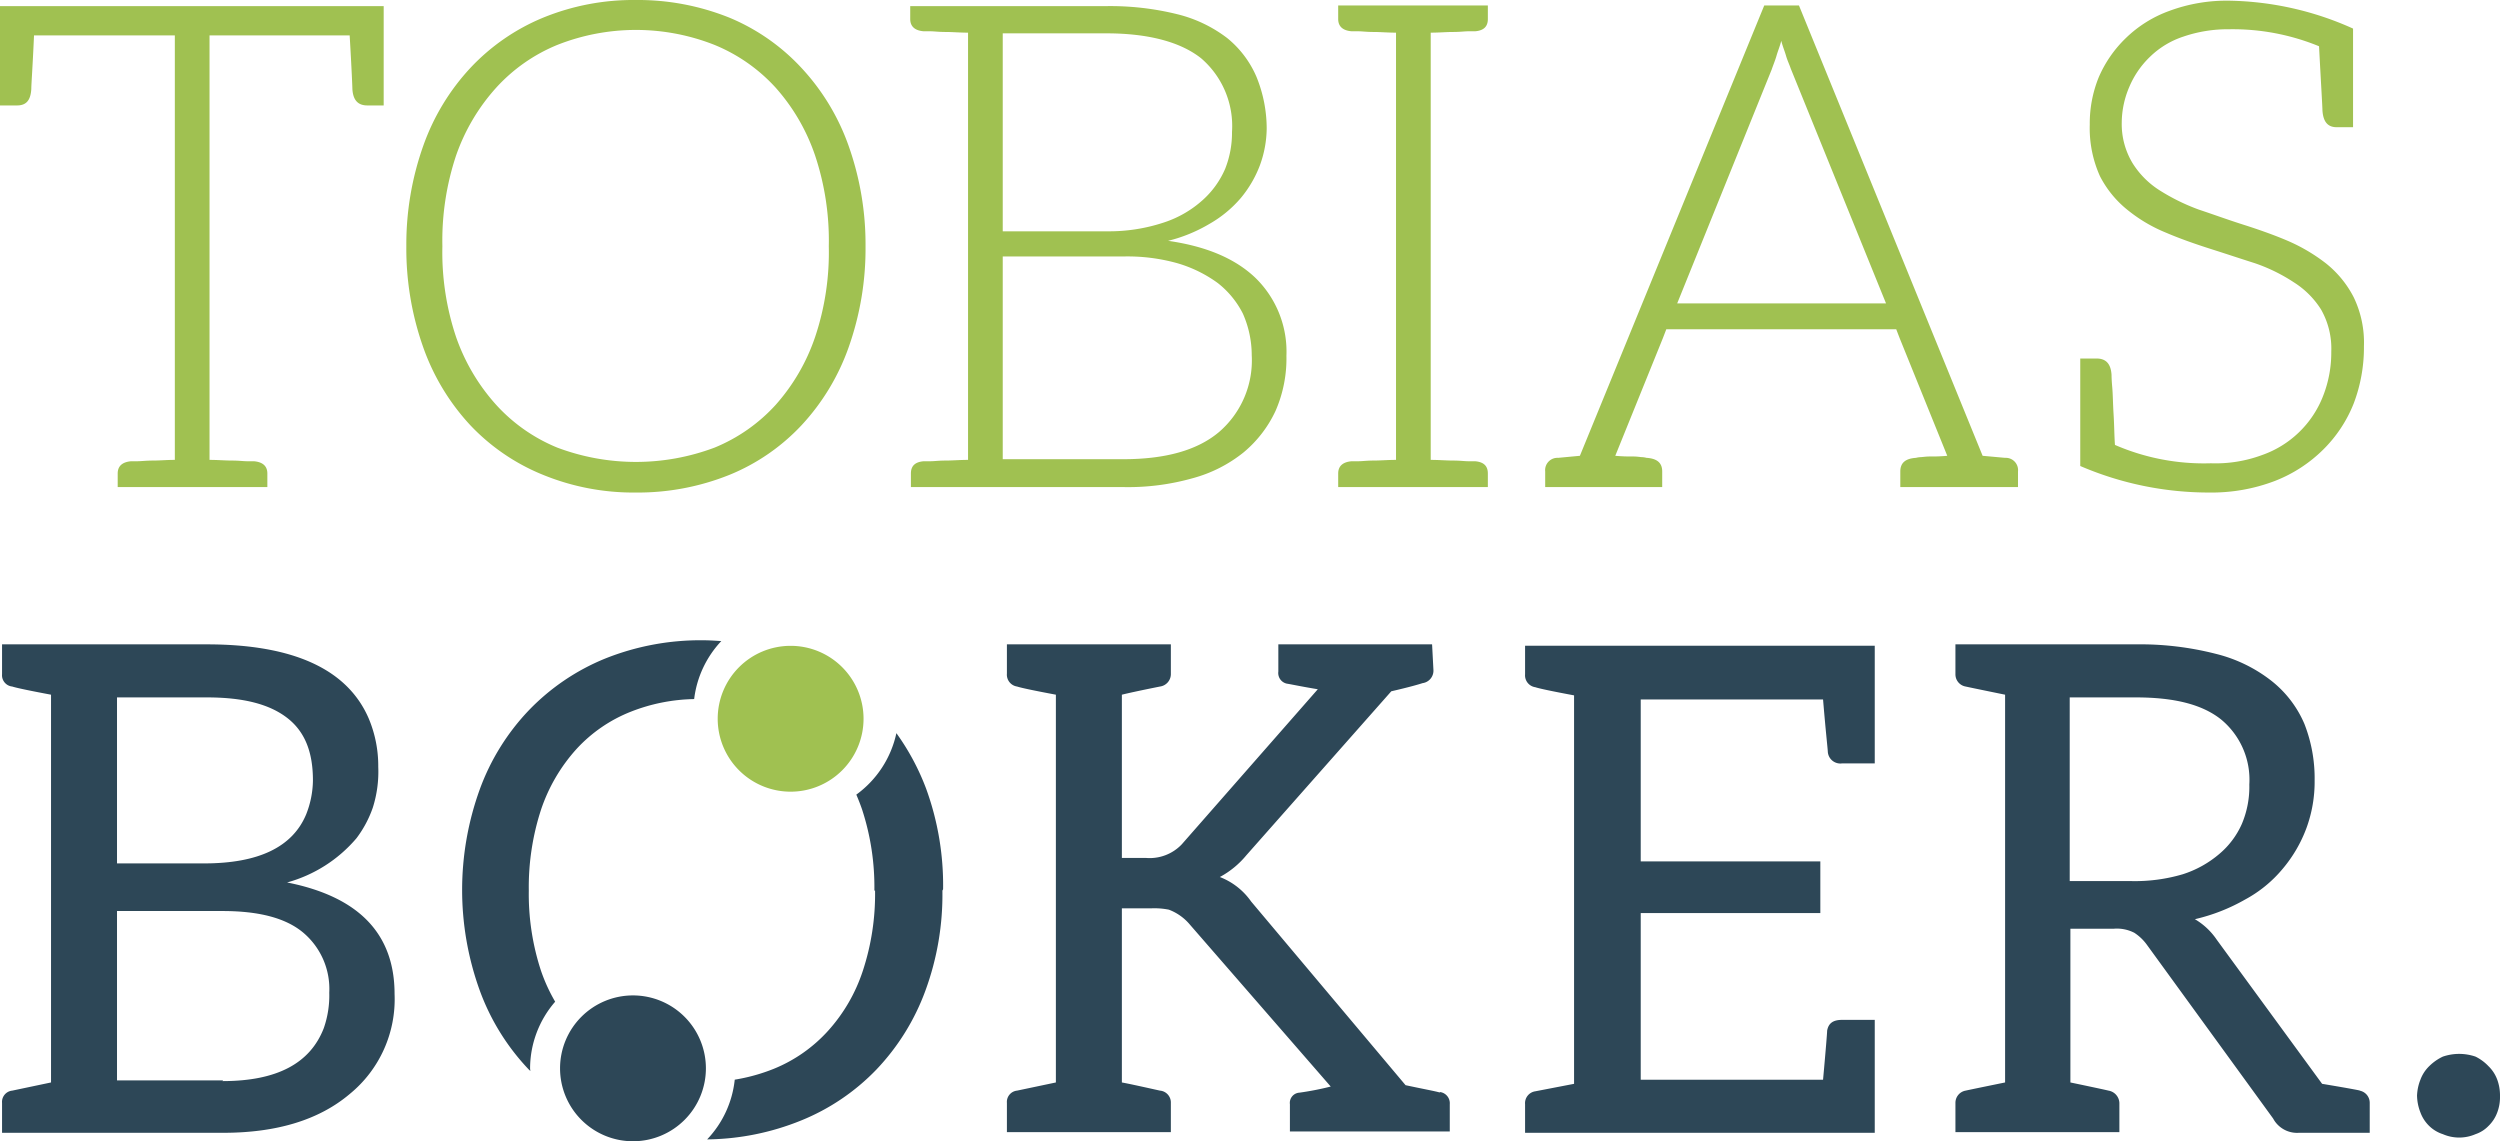 <?xml version="1.0" encoding="utf-8"?>
<svg xmlns="http://www.w3.org/2000/svg" viewBox="0 0 223.223 101.902">
  <title>going-neon-tobias-boeker-logo-full-color-rgb</title>
  <g id="full-rgb">
    <g>
      <path d="M29.4,88.634a8.832,8.832,0,0,1-.486,3.159c-1.215,3.158-4.191,4.738-9.05,4.738l.06-.061h-9.476V81.345h9.416c3.219,0,5.649.607,7.228,1.944a6.575,6.575,0,0,1,2.308,5.345m-11.177-11.541h-7.775V62.271h8.018c3.281,0,5.589.608,7.168,1.823s2.308,3.037,2.308,5.588a8.465,8.465,0,0,1-.607,3.037q-1.823,4.374-9.112,4.374m7.411,1.701a12.465,12.465,0,0,0,6.196-3.949,9.909,9.909,0,0,0,1.458-2.733,10.603,10.603,0,0,0,.486-3.645,10.911,10.911,0,0,0-.851-4.313c-1.883-4.373-6.681-6.62-14.457-6.62H.183v2.672a1.014,1.014,0,0,0,.911,1.094q.546.181,3.462.729v34.623l-3.462.729a1.014,1.014,0,0,0-.911,1.093v2.673h19.741q7.199,0,11.299-3.462a10.924,10.924,0,0,0,4.008-8.929c0-5.346-3.158-8.687-9.597-9.962m38.771-21.553c-.542-.034-1.082-.072-1.639-.072a22.886,22.886,0,0,0-8.747,1.64,19.832,19.832,0,0,0-6.803,4.617,20.313,20.313,0,0,0-4.374,7.046,26.382,26.382,0,0,0,0,17.98,20.331,20.331,0,0,0,4.374,7.046c.044.046.094.084.139.129-.002-.08-.024-.155-.024-.236a9.108,9.108,0,0,1,2.239-5.949,15.372,15.372,0,0,1-1.261-2.752,21.927,21.927,0,0,1-1.093-7.167,22.308,22.308,0,0,1,1.093-7.229,15.32,15.32,0,0,1,3.158-5.406,13.128,13.128,0,0,1,4.86-3.341,16.17,16.17,0,0,1,5.654-1.127,9.132,9.132,0,0,1,2.424-5.179m19.742,22.282.061-.122a25.181,25.181,0,0,0-1.518-8.99,21.302,21.302,0,0,0-2.652-4.948,9.166,9.166,0,0,1-3.578,5.488c.184.435.361.878.52,1.343a22.308,22.308,0,0,1,1.093,7.229h.061A21.926,21.926,0,0,1,77.04,86.69a14.911,14.911,0,0,1-3.098,5.346,13.253,13.253,0,0,1-4.859,3.401,16.349,16.349,0,0,1-3.478.965,9.118,9.118,0,0,1-2.464,5.334,22.898,22.898,0,0,0,8.372-1.682,19.459,19.459,0,0,0,6.742-4.556,20.346,20.346,0,0,0,4.374-7.046,24.844,24.844,0,0,0,1.518-8.929m31.028,21.502h14.274v-2.429a1.012,1.012,0,0,0-.911-1.093l.061.06c-.365-.121-1.397-.303-3.098-.668l-13.789-16.4a6.074,6.074,0,0,0-2.794-2.187,7.942,7.942,0,0,0,2.369-1.944l12.939-14.639c1.579-.365,2.429-.608,2.794-.729a1.122,1.122,0,0,0,.971-1.154l-.121-2.308h-13.728v2.429a.969.969,0,0,0,.851,1.094c.364.06,1.214.243,2.672.486l-12.148,13.849a3.951,3.951,0,0,1-3.159,1.215h-2.187V62.029c.486-.122,1.58-.365,3.402-.729a1.123,1.123,0,0,0,.972-1.154v-2.612H89.906v2.612a1.072,1.072,0,0,0,.911,1.154q.546.181,3.462.729v34.623l-3.462.729a1.014,1.014,0,0,0-.911,1.093v2.612h14.639v-2.612a1.064,1.064,0,0,0-.972-1.093c-1.64-.364-2.733-.607-3.402-.729v-15.55h2.673a6.699,6.699,0,0,1,1.519.121,4.526,4.526,0,0,1,1.883,1.337l12.573,14.457a25.912,25.912,0,0,1-2.794.546.913.913,0,0,0-.85,1.033Zm20.998.122h31.222V91.064h-2.916c-.729,0-1.214.243-1.336.972,0,.182-.121,1.7-.364,4.373h-16.28V81.527h16.037v-4.616h-16.037V62.454h16.28c.243,2.915.425,4.495.425,4.677a1.124,1.124,0,0,0,1.275,1.033h2.916V57.655h-31.222v2.551a1.072,1.072,0,0,0,.911,1.154q.547.183,3.463.729v34.685l-3.463.668a1.072,1.072,0,0,0-.911,1.154Zm58.714-23.082a15.055,15.055,0,0,1-4.556.607h-5.528V62.271h5.893c3.401,0,5.892.608,7.592,1.944a6.973,6.973,0,0,1,2.552,5.832,8.493,8.493,0,0,1-.668,3.523,7.405,7.405,0,0,1-2.005,2.673,9.435,9.435,0,0,1-3.28,1.822m15.611,23.082h1.093v-2.673a1.105,1.105,0,0,0-.911-1.093h.061c-.486-.121-3.037-.547-3.402-.607l-9.415-12.878a6.068,6.068,0,0,0-1.944-1.822,16.53,16.53,0,0,0,4.495-1.762,11.362,11.362,0,0,0,3.341-2.733,12.216,12.216,0,0,0,2.126-3.645,12.013,12.013,0,0,0,.729-4.252,13.324,13.324,0,0,0-.911-5.042,9.782,9.782,0,0,0-2.916-3.826,13.16,13.16,0,0,0-4.981-2.43,27.258,27.258,0,0,0-7.167-.85h-16.097v2.672a1.105,1.105,0,0,0,.911,1.094c.546.121,3.523.729,3.523.729v34.623s-2.977.608-3.523.729a1.105,1.105,0,0,0-.911,1.093v2.612h14.639v-2.612a1.162,1.162,0,0,0-.972-1.093c-.486-.121-3.402-.729-3.402-.729V82.924h3.888a3.412,3.412,0,0,1,1.822.365,4.251,4.251,0,0,1,1.093,1.032l11.299,15.551a2.426,2.426,0,0,0,2.308,1.275h5.224Zm5.314-3.28c0-.01.004-.02.004-.029,0-.011-.004-.021-.004-.032Zm7.411,0a4.089,4.089,0,0,0-.243-1.458,3.232,3.232,0,0,0-.79-1.215,4.064,4.064,0,0,0-1.154-.85,4.492,4.492,0,0,0-2.915,0,4.365,4.365,0,0,0-1.215.85,3.232,3.232,0,0,0-.79,1.215,4.228,4.228,0,0,0-.3,1.429,4.275,4.275,0,0,0,.3,1.487,3.232,3.232,0,0,0,.79,1.215,3.111,3.111,0,0,0,1.215.729,3.657,3.657,0,0,0,2.915,0,2.887,2.887,0,0,0,1.154-.729,3.232,3.232,0,0,0,.79-1.215,3.877,3.877,0,0,0,.243-1.458" id="fullLogo" style="fill: #2d4757"/>
      <path d="M210.162,26.545a9.282,9.282,0,0,0-2.49-3.037,15.68,15.68,0,0,0-3.402-2.005c-1.275-.546-2.672-1.032-4.009-1.457s-2.672-.912-3.948-1.337a18.282,18.282,0,0,1-3.462-1.701,7.718,7.718,0,0,1-2.43-2.429,6.765,6.765,0,0,1-.972-3.645,8.195,8.195,0,0,1,.668-3.159,8.049,8.049,0,0,1,1.822-2.672,7.72,7.72,0,0,1,2.977-1.823,12.271,12.271,0,0,1,4.13-.668,20.28,20.28,0,0,1,8.019,1.519c.182,3.462.303,5.406.303,5.71.061.972.425,1.518,1.276,1.518h1.458V2.552A27.915,27.915,0,0,0,199.046.061a14.729,14.729,0,0,0-5.345.911,10.89,10.89,0,0,0-3.888,2.43,10.776,10.776,0,0,0-2.429,3.523,10.929,10.929,0,0,0-.79,4.191,10.425,10.425,0,0,0,.911,4.617,9.287,9.287,0,0,0,2.491,3.037,13.553,13.553,0,0,0,3.401,2.004c1.276.547,2.673,1.033,4.009,1.458s2.612.851,3.949,1.276a15.323,15.323,0,0,1,3.462,1.701,7.738,7.738,0,0,1,2.43,2.429,7.064,7.064,0,0,1,.911,3.767,10.608,10.608,0,0,1-.729,3.948,9.057,9.057,0,0,1-5.467,5.284,11.96,11.96,0,0,1-4.556.729,19.931,19.931,0,0,1-8.564-1.64c-.061-.85-.061-1.761-.122-2.733s-.061-1.762-.121-2.43-.061-1.032-.061-1.093c-.061-.972-.486-1.458-1.336-1.458h-1.458v9.597a29.061,29.061,0,0,0,11.541,2.369,15.849,15.849,0,0,0,5.831-1.032,12.603,12.603,0,0,0,4.313-2.794,11.979,11.979,0,0,0,2.733-4.131,14.078,14.078,0,0,0,.912-5.102,9.33,9.33,0,0,0-.912-4.374M158.197,6.196c.121-.364.304-.79.425-1.215s.304-.85.425-1.336c.122.486.304.911.426,1.336s.303.79.425,1.154l8.504,20.957H149.754ZM179.032,40.88l-2.005-.182L160.627.486h-3.098L141.067,40.698l-1.943.182a1.1,1.1,0,0,0-1.155,1.215v1.397h10.448V42.095c0-.789-.486-1.154-1.397-1.215a2.174,2.174,0,0,0-.364-.06c-.183,0-.426-.061-.851-.061a15.326,15.326,0,0,1-1.579-.061l4.252-10.508.304-.79h20.531l.304.79,4.252,10.508a14.26,14.26,0,0,1-1.519.061c-.425,0-.729.061-.911.061a2.192,2.192,0,0,0-.365.06c-.911.061-1.397.426-1.397,1.215v1.397h10.509V42.095a1.1,1.1,0,0,0-1.154-1.215M131.695,2.794c.79-.06,1.154-.425,1.154-1.093V.486H119.486V1.701c0,.668.425,1.033,1.214,1.093h.608c.304,0,.729.061,1.336.061s1.276.061,2.005.061V41.063c-.729,0-1.397.06-2.005.06s-1.032.061-1.336.061H120.7c-.789.061-1.214.425-1.214,1.094v1.214h13.363V42.278c0-.669-.364-1.033-1.154-1.094h-.607c-.304,0-.729-.061-1.337-.061s-1.275-.06-2.004-.06V2.916c.729,0,1.397-.061,2.004-.061s1.033-.061,1.337-.061ZM108.85,38.572c-1.943,1.64-4.798,2.43-8.564,2.43H89.534V22.9h10.812a16.451,16.451,0,0,1,4.799.608,11.633,11.633,0,0,1,3.584,1.761,8.102,8.102,0,0,1,2.247,2.734,9.187,9.187,0,0,1,.79,3.705,8.436,8.436,0,0,1-2.916,6.864M89.534,2.977h9.233c3.827,0,6.682.789,8.504,2.247a7.978,7.978,0,0,1,2.734,6.56,8.732,8.732,0,0,1-.608,3.281,7.962,7.962,0,0,1-2.004,2.794,9.65,9.65,0,0,1-3.463,2.004,15.52,15.52,0,0,1-5.102.79H89.534Zm22.597,21.867c-1.823-1.761-4.435-2.855-7.836-3.341A13.537,13.537,0,0,0,108,19.985a10.516,10.516,0,0,0,2.794-2.308,10.164,10.164,0,0,0,1.701-2.916,9.832,9.832,0,0,0,.607-3.28,12.254,12.254,0,0,0-.911-4.617,9.028,9.028,0,0,0-2.612-3.462,12.072,12.072,0,0,0-4.434-2.126A24.892,24.892,0,0,0,98.767.547H81.273V1.701c0,.668.425,1.033,1.215,1.093h.607c.304,0,.729.061,1.337.061s1.275.061,2.004.061V41.063c-.729,0-1.397.06-2.004.06s-1.033.061-1.337.061h-.607c-.79.061-1.154.425-1.154,1.094v1.214h19.012a21.188,21.188,0,0,0,6.135-.789,12.396,12.396,0,0,0,4.556-2.308,10.661,10.661,0,0,0,2.855-3.706,11.673,11.673,0,0,0,.972-4.92,9.197,9.197,0,0,0-2.733-6.925M74.003,21.989a23.788,23.788,0,0,1-1.215,8.079,17.607,17.607,0,0,1-3.523,6.075,15.099,15.099,0,0,1-5.467,3.826,19.926,19.926,0,0,1-14.032,0,15.099,15.099,0,0,1-5.467-3.826,17.721,17.721,0,0,1-3.584-6.075A23.788,23.788,0,0,1,39.5,21.989a24.032,24.032,0,0,1,1.215-8.079,17.716,17.716,0,0,1,3.584-6.074,15.113,15.113,0,0,1,5.467-3.827,19.09,19.09,0,0,1,14.032,0,15.113,15.113,0,0,1,5.467,3.827,17.602,17.602,0,0,1,3.523,6.074,24.032,24.032,0,0,1,1.215,8.079m3.28,0a26.317,26.317,0,0,0-1.519-8.99,19.968,19.968,0,0,0-4.191-6.924A18.39,18.39,0,0,0,65.134,1.58,21.912,21.912,0,0,0,56.752,0,21.299,21.299,0,0,0,48.49,1.58a18.63,18.63,0,0,0-6.499,4.495A19.968,19.968,0,0,0,37.8,12.999a26.317,26.317,0,0,0-1.519,8.99A26.418,26.418,0,0,0,37.8,31.04a19.973,19.973,0,0,0,4.191,6.925,18.486,18.486,0,0,0,6.499,4.434,21.298,21.298,0,0,0,8.262,1.579,21.911,21.911,0,0,0,8.382-1.579,18.246,18.246,0,0,0,6.439-4.434,19.973,19.973,0,0,0,4.191-6.925,26.418,26.418,0,0,0,1.519-9.051M33.834.547H0V9.415H1.519c.85,0,1.214-.485,1.275-1.457,0-.426.122-2.005.243-4.799H15.611V41.063c-.729,0-1.336.06-1.944.06s-1.093.061-1.397.061h-.547c-.789.061-1.214.425-1.214,1.094v1.214H23.872V42.278c0-.669-.425-1.033-1.215-1.094H22.05c-.304,0-.729-.061-1.337-.061s-1.275-.06-2.004-.06V3.159H31.222c.182,3.098.243,4.677.243,4.799.061.972.486,1.457,1.336,1.457h1.458V.547Z" data-name="fullLogo" id="fullLogo-2" style="fill: #a0c151"/>
      <path d="M70.594,70.688a6.511,6.511,0,1,0-6.511-6.511,6.511,6.511,0,0,0,6.511,6.511" data-name="fullLogo" id="fullLogo-3" style="fill: #a0c151"/>
      <path d="M56.518,101.902a6.511,6.511,0,1,0-6.511-6.511,6.511,6.511,0,0,0,6.511,6.511" data-name="fullLogo" id="fullLogo-4" style="fill: #2d4757"/>
    </g>
  </g>
</svg>